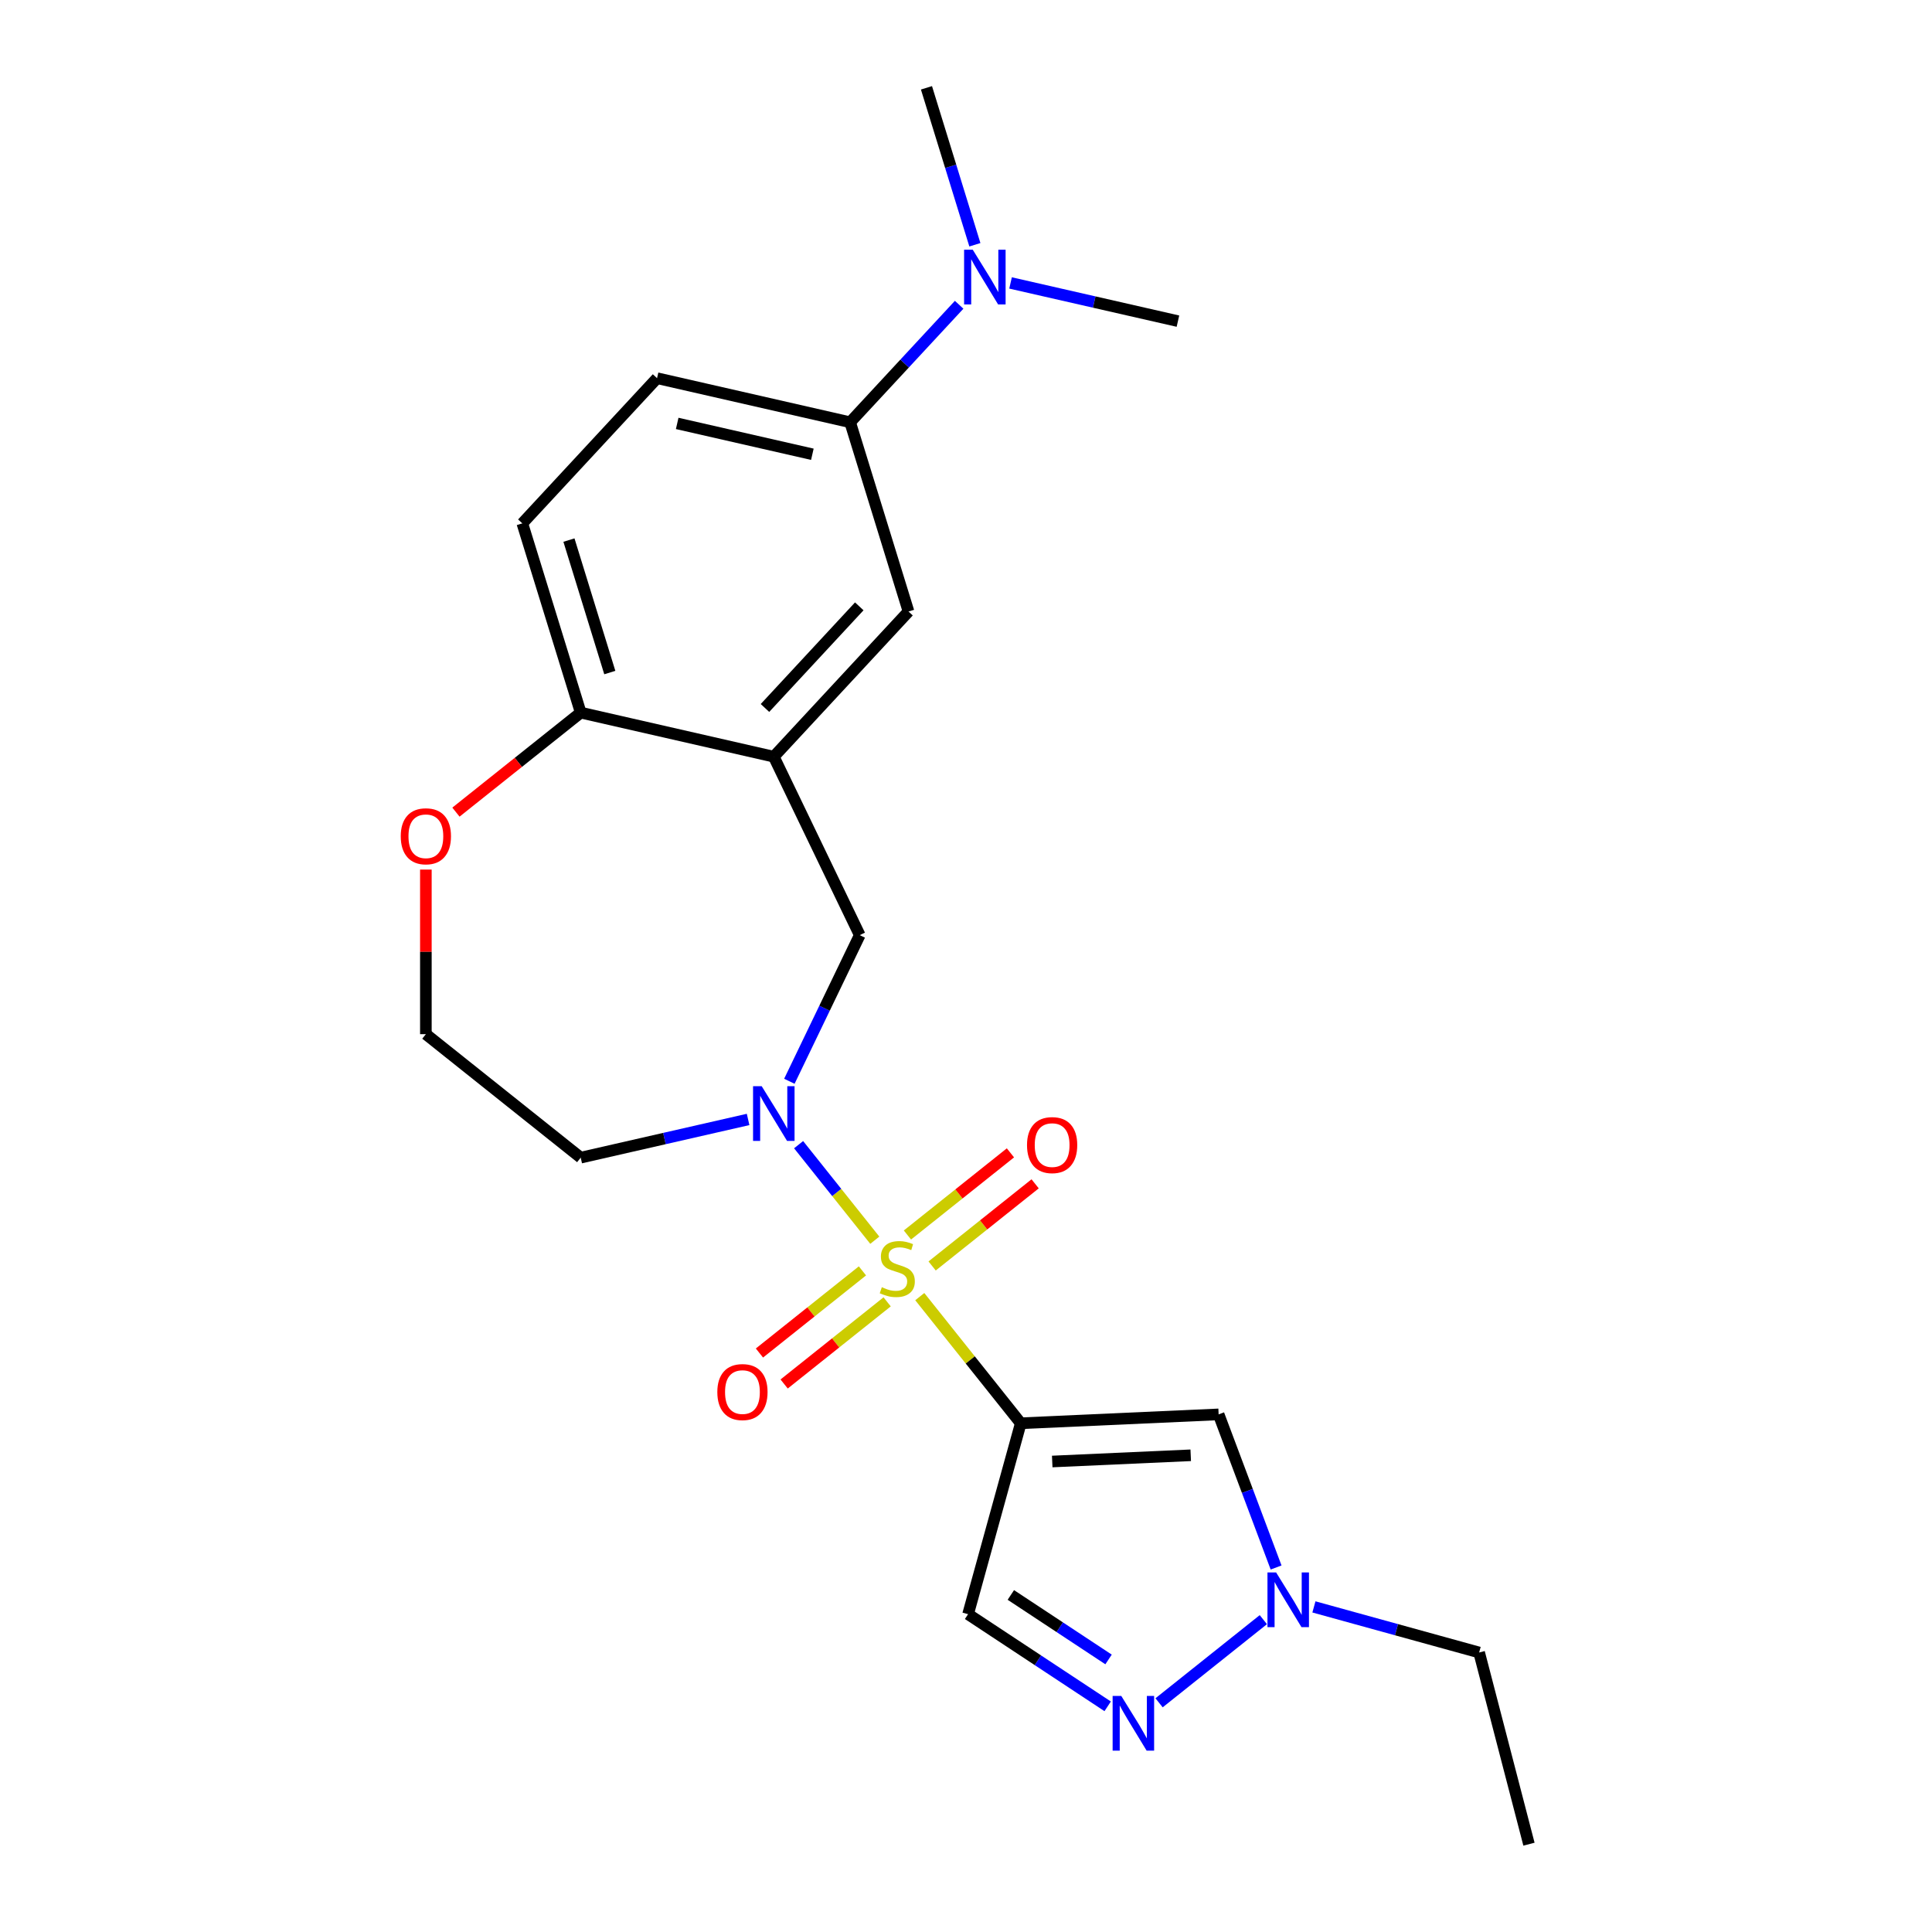 <?xml version='1.0' encoding='iso-8859-1'?>
<svg version='1.1' baseProfile='full'
              xmlns='http://www.w3.org/2000/svg'
                      xmlns:rdkit='http://www.rdkit.org/xml'
                      xmlns:xlink='http://www.w3.org/1999/xlink'
                  xml:space='preserve'
width='1000px' height='1000px' viewBox='0 0 1000 1000'>
<!-- END OF HEADER -->
<rect style='opacity:1.0;fill:#FFFFFF;stroke:none' width='1000' height='1000' x='0' y='0'> </rect>
<path class='bond-0' d='M 476.077,671.134 L 502.214,703.907' style='fill:none;fill-rule:evenodd;stroke:#CCCC00;stroke-width:6px;stroke-linecap:butt;stroke-linejoin:miter;stroke-opacity:1' />
<path class='bond-0' d='M 502.214,703.907 L 528.35,736.681' style='fill:none;fill-rule:evenodd;stroke:#000000;stroke-width:6px;stroke-linecap:butt;stroke-linejoin:miter;stroke-opacity:1' />
<path class='bond-1' d='M 452.792,641.934 L 433.073,617.208' style='fill:none;fill-rule:evenodd;stroke:#CCCC00;stroke-width:6px;stroke-linecap:butt;stroke-linejoin:miter;stroke-opacity:1' />
<path class='bond-1' d='M 433.073,617.208 L 413.355,592.482' style='fill:none;fill-rule:evenodd;stroke:#0000FF;stroke-width:6px;stroke-linecap:butt;stroke-linejoin:miter;stroke-opacity:1' />
<path class='bond-9' d='M 482.469,655.264 L 509.126,634.005' style='fill:none;fill-rule:evenodd;stroke:#CCCC00;stroke-width:6px;stroke-linecap:butt;stroke-linejoin:miter;stroke-opacity:1' />
<path class='bond-9' d='M 509.126,634.005 L 535.783,612.747' style='fill:none;fill-rule:evenodd;stroke:#FF0000;stroke-width:6px;stroke-linecap:butt;stroke-linejoin:miter;stroke-opacity:1' />
<path class='bond-9' d='M 469.686,639.234 L 496.343,617.976' style='fill:none;fill-rule:evenodd;stroke:#CCCC00;stroke-width:6px;stroke-linecap:butt;stroke-linejoin:miter;stroke-opacity:1' />
<path class='bond-9' d='M 496.343,617.976 L 523,596.718' style='fill:none;fill-rule:evenodd;stroke:#FF0000;stroke-width:6px;stroke-linecap:butt;stroke-linejoin:miter;stroke-opacity:1' />
<path class='bond-10' d='M 446.4,657.804 L 419.743,679.062' style='fill:none;fill-rule:evenodd;stroke:#CCCC00;stroke-width:6px;stroke-linecap:butt;stroke-linejoin:miter;stroke-opacity:1' />
<path class='bond-10' d='M 419.743,679.062 L 393.086,700.321' style='fill:none;fill-rule:evenodd;stroke:#FF0000;stroke-width:6px;stroke-linecap:butt;stroke-linejoin:miter;stroke-opacity:1' />
<path class='bond-10' d='M 459.183,673.833 L 432.526,695.092' style='fill:none;fill-rule:evenodd;stroke:#CCCC00;stroke-width:6px;stroke-linecap:butt;stroke-linejoin:miter;stroke-opacity:1' />
<path class='bond-10' d='M 432.526,695.092 L 405.869,716.35' style='fill:none;fill-rule:evenodd;stroke:#FF0000;stroke-width:6px;stroke-linecap:butt;stroke-linejoin:miter;stroke-opacity:1' />
<path class='bond-2' d='M 528.35,736.681 L 630.76,732.082' style='fill:none;fill-rule:evenodd;stroke:#000000;stroke-width:6px;stroke-linecap:butt;stroke-linejoin:miter;stroke-opacity:1' />
<path class='bond-2' d='M 544.631,756.473 L 616.318,753.254' style='fill:none;fill-rule:evenodd;stroke:#000000;stroke-width:6px;stroke-linecap:butt;stroke-linejoin:miter;stroke-opacity:1' />
<path class='bond-4' d='M 528.35,736.681 L 501.078,835.5' style='fill:none;fill-rule:evenodd;stroke:#000000;stroke-width:6px;stroke-linecap:butt;stroke-linejoin:miter;stroke-opacity:1' />
<path class='bond-7' d='M 408.572,559.664 L 426.785,521.845' style='fill:none;fill-rule:evenodd;stroke:#0000FF;stroke-width:6px;stroke-linecap:butt;stroke-linejoin:miter;stroke-opacity:1' />
<path class='bond-7' d='M 426.785,521.845 L 444.998,484.026' style='fill:none;fill-rule:evenodd;stroke:#000000;stroke-width:6px;stroke-linecap:butt;stroke-linejoin:miter;stroke-opacity:1' />
<path class='bond-15' d='M 387.216,579.423 L 343.897,589.31' style='fill:none;fill-rule:evenodd;stroke:#0000FF;stroke-width:6px;stroke-linecap:butt;stroke-linejoin:miter;stroke-opacity:1' />
<path class='bond-15' d='M 343.897,589.31 L 300.577,599.198' style='fill:none;fill-rule:evenodd;stroke:#000000;stroke-width:6px;stroke-linecap:butt;stroke-linejoin:miter;stroke-opacity:1' />
<path class='bond-6' d='M 630.76,732.082 L 645.632,771.709' style='fill:none;fill-rule:evenodd;stroke:#000000;stroke-width:6px;stroke-linecap:butt;stroke-linejoin:miter;stroke-opacity:1' />
<path class='bond-6' d='M 645.632,771.709 L 660.504,811.335' style='fill:none;fill-rule:evenodd;stroke:#0000FF;stroke-width:6px;stroke-linecap:butt;stroke-linejoin:miter;stroke-opacity:1' />
<path class='bond-3' d='M 573.33,883.193 L 537.204,859.346' style='fill:none;fill-rule:evenodd;stroke:#0000FF;stroke-width:6px;stroke-linecap:butt;stroke-linejoin:miter;stroke-opacity:1' />
<path class='bond-3' d='M 537.204,859.346 L 501.078,835.5' style='fill:none;fill-rule:evenodd;stroke:#000000;stroke-width:6px;stroke-linecap:butt;stroke-linejoin:miter;stroke-opacity:1' />
<path class='bond-3' d='M 573.787,858.928 L 548.499,842.235' style='fill:none;fill-rule:evenodd;stroke:#0000FF;stroke-width:6px;stroke-linecap:butt;stroke-linejoin:miter;stroke-opacity:1' />
<path class='bond-3' d='M 548.499,842.235 L 523.211,825.543' style='fill:none;fill-rule:evenodd;stroke:#000000;stroke-width:6px;stroke-linecap:butt;stroke-linejoin:miter;stroke-opacity:1' />
<path class='bond-23' d='M 599.935,881.365 L 653.902,838.328' style='fill:none;fill-rule:evenodd;stroke:#0000FF;stroke-width:6px;stroke-linecap:butt;stroke-linejoin:miter;stroke-opacity:1' />
<path class='bond-5' d='M 400.519,391.665 L 444.998,484.026' style='fill:none;fill-rule:evenodd;stroke:#000000;stroke-width:6px;stroke-linecap:butt;stroke-linejoin:miter;stroke-opacity:1' />
<path class='bond-8' d='M 400.519,391.665 L 470.245,316.518' style='fill:none;fill-rule:evenodd;stroke:#000000;stroke-width:6px;stroke-linecap:butt;stroke-linejoin:miter;stroke-opacity:1' />
<path class='bond-8' d='M 395.949,366.448 L 444.757,313.845' style='fill:none;fill-rule:evenodd;stroke:#000000;stroke-width:6px;stroke-linecap:butt;stroke-linejoin:miter;stroke-opacity:1' />
<path class='bond-12' d='M 400.519,391.665 L 300.577,368.854' style='fill:none;fill-rule:evenodd;stroke:#000000;stroke-width:6px;stroke-linecap:butt;stroke-linejoin:miter;stroke-opacity:1' />
<path class='bond-19' d='M 680.083,831.729 L 722.84,843.53' style='fill:none;fill-rule:evenodd;stroke:#0000FF;stroke-width:6px;stroke-linecap:butt;stroke-linejoin:miter;stroke-opacity:1' />
<path class='bond-19' d='M 722.84,843.53 L 765.598,855.33' style='fill:none;fill-rule:evenodd;stroke:#000000;stroke-width:6px;stroke-linecap:butt;stroke-linejoin:miter;stroke-opacity:1' />
<path class='bond-11' d='M 470.245,316.518 L 440.029,218.56' style='fill:none;fill-rule:evenodd;stroke:#000000;stroke-width:6px;stroke-linecap:butt;stroke-linejoin:miter;stroke-opacity:1' />
<path class='bond-13' d='M 440.029,218.56 L 468.241,188.155' style='fill:none;fill-rule:evenodd;stroke:#000000;stroke-width:6px;stroke-linecap:butt;stroke-linejoin:miter;stroke-opacity:1' />
<path class='bond-13' d='M 468.241,188.155 L 496.453,157.75' style='fill:none;fill-rule:evenodd;stroke:#0000FF;stroke-width:6px;stroke-linecap:butt;stroke-linejoin:miter;stroke-opacity:1' />
<path class='bond-25' d='M 440.029,218.56 L 340.087,195.749' style='fill:none;fill-rule:evenodd;stroke:#000000;stroke-width:6px;stroke-linecap:butt;stroke-linejoin:miter;stroke-opacity:1' />
<path class='bond-25' d='M 420.476,235.127 L 350.516,219.159' style='fill:none;fill-rule:evenodd;stroke:#000000;stroke-width:6px;stroke-linecap:butt;stroke-linejoin:miter;stroke-opacity:1' />
<path class='bond-17' d='M 300.577,368.854 L 270.361,270.896' style='fill:none;fill-rule:evenodd;stroke:#000000;stroke-width:6px;stroke-linecap:butt;stroke-linejoin:miter;stroke-opacity:1' />
<path class='bond-17' d='M 315.636,348.117 L 294.485,279.546' style='fill:none;fill-rule:evenodd;stroke:#000000;stroke-width:6px;stroke-linecap:butt;stroke-linejoin:miter;stroke-opacity:1' />
<path class='bond-24' d='M 300.577,368.854 L 268.284,394.606' style='fill:none;fill-rule:evenodd;stroke:#000000;stroke-width:6px;stroke-linecap:butt;stroke-linejoin:miter;stroke-opacity:1' />
<path class='bond-24' d='M 268.284,394.606 L 235.992,420.358' style='fill:none;fill-rule:evenodd;stroke:#FF0000;stroke-width:6px;stroke-linecap:butt;stroke-linejoin:miter;stroke-opacity:1' />
<path class='bond-20' d='M 523.058,146.449 L 566.378,156.337' style='fill:none;fill-rule:evenodd;stroke:#0000FF;stroke-width:6px;stroke-linecap:butt;stroke-linejoin:miter;stroke-opacity:1' />
<path class='bond-20' d='M 566.378,156.337 L 609.698,166.224' style='fill:none;fill-rule:evenodd;stroke:#000000;stroke-width:6px;stroke-linecap:butt;stroke-linejoin:miter;stroke-opacity:1' />
<path class='bond-21' d='M 504.597,126.69 L 492.068,86.072' style='fill:none;fill-rule:evenodd;stroke:#0000FF;stroke-width:6px;stroke-linecap:butt;stroke-linejoin:miter;stroke-opacity:1' />
<path class='bond-21' d='M 492.068,86.072 L 479.539,45.455' style='fill:none;fill-rule:evenodd;stroke:#000000;stroke-width:6px;stroke-linecap:butt;stroke-linejoin:miter;stroke-opacity:1' />
<path class='bond-14' d='M 220.429,450.092 L 220.429,492.687' style='fill:none;fill-rule:evenodd;stroke:#FF0000;stroke-width:6px;stroke-linecap:butt;stroke-linejoin:miter;stroke-opacity:1' />
<path class='bond-14' d='M 220.429,492.687 L 220.429,535.282' style='fill:none;fill-rule:evenodd;stroke:#000000;stroke-width:6px;stroke-linecap:butt;stroke-linejoin:miter;stroke-opacity:1' />
<path class='bond-18' d='M 300.577,599.198 L 220.429,535.282' style='fill:none;fill-rule:evenodd;stroke:#000000;stroke-width:6px;stroke-linecap:butt;stroke-linejoin:miter;stroke-opacity:1' />
<path class='bond-16' d='M 340.087,195.749 L 270.361,270.896' style='fill:none;fill-rule:evenodd;stroke:#000000;stroke-width:6px;stroke-linecap:butt;stroke-linejoin:miter;stroke-opacity:1' />
<path class='bond-22' d='M 765.598,855.33 L 791.389,954.545' style='fill:none;fill-rule:evenodd;stroke:#000000;stroke-width:6px;stroke-linecap:butt;stroke-linejoin:miter;stroke-opacity:1' />
<path  class='atom-0' d='M 456.435 666.254
Q 456.755 666.374, 458.075 666.934
Q 459.395 667.494, 460.835 667.854
Q 462.315 668.174, 463.755 668.174
Q 466.435 668.174, 467.995 666.894
Q 469.555 665.574, 469.555 663.294
Q 469.555 661.734, 468.755 660.774
Q 467.995 659.814, 466.795 659.294
Q 465.595 658.774, 463.595 658.174
Q 461.075 657.414, 459.555 656.694
Q 458.075 655.974, 456.995 654.454
Q 455.955 652.934, 455.955 650.374
Q 455.955 646.814, 458.355 644.614
Q 460.795 642.414, 465.595 642.414
Q 468.875 642.414, 472.595 643.974
L 471.675 647.054
Q 468.275 645.654, 465.715 645.654
Q 462.955 645.654, 461.435 646.814
Q 459.915 647.934, 459.955 649.894
Q 459.955 651.414, 460.715 652.334
Q 461.515 653.254, 462.635 653.774
Q 463.795 654.294, 465.715 654.894
Q 468.275 655.694, 469.795 656.494
Q 471.315 657.294, 472.395 658.934
Q 473.515 660.534, 473.515 663.294
Q 473.515 667.214, 470.875 669.334
Q 468.275 671.414, 463.915 671.414
Q 461.395 671.414, 459.475 670.854
Q 457.595 670.334, 455.355 669.414
L 456.435 666.254
' fill='#CCCC00'/>
<path  class='atom-2' d='M 394.259 562.226
L 403.539 577.226
Q 404.459 578.706, 405.939 581.386
Q 407.419 584.066, 407.499 584.226
L 407.499 562.226
L 411.259 562.226
L 411.259 590.546
L 407.379 590.546
L 397.419 574.146
Q 396.259 572.226, 395.019 570.026
Q 393.819 567.826, 393.459 567.146
L 393.459 590.546
L 389.779 590.546
L 389.779 562.226
L 394.259 562.226
' fill='#0000FF'/>
<path  class='atom-4' d='M 580.372 877.814
L 589.652 892.814
Q 590.572 894.294, 592.052 896.974
Q 593.532 899.654, 593.612 899.814
L 593.612 877.814
L 597.372 877.814
L 597.372 906.134
L 593.492 906.134
L 583.532 889.734
Q 582.372 887.814, 581.132 885.614
Q 579.932 883.414, 579.572 882.734
L 579.572 906.134
L 575.892 906.134
L 575.892 877.814
L 580.372 877.814
' fill='#0000FF'/>
<path  class='atom-7' d='M 660.52 813.898
L 669.8 828.898
Q 670.72 830.378, 672.2 833.058
Q 673.68 835.738, 673.76 835.898
L 673.76 813.898
L 677.52 813.898
L 677.52 842.218
L 673.64 842.218
L 663.68 825.818
Q 662.52 823.898, 661.28 821.698
Q 660.08 819.498, 659.72 818.818
L 659.72 842.218
L 656.04 842.218
L 656.04 813.898
L 660.52 813.898
' fill='#0000FF'/>
<path  class='atom-10' d='M 531.582 592.698
Q 531.582 585.898, 534.942 582.098
Q 538.302 578.298, 544.582 578.298
Q 550.862 578.298, 554.222 582.098
Q 557.582 585.898, 557.582 592.698
Q 557.582 599.578, 554.182 603.498
Q 550.782 607.378, 544.582 607.378
Q 538.342 607.378, 534.942 603.498
Q 531.582 599.618, 531.582 592.698
M 544.582 604.178
Q 548.902 604.178, 551.222 601.298
Q 553.582 598.378, 553.582 592.698
Q 553.582 587.138, 551.222 584.338
Q 548.902 581.498, 544.582 581.498
Q 540.262 581.498, 537.902 584.298
Q 535.582 587.098, 535.582 592.698
Q 535.582 598.418, 537.902 601.298
Q 540.262 604.178, 544.582 604.178
' fill='#FF0000'/>
<path  class='atom-11' d='M 371.287 720.529
Q 371.287 713.729, 374.647 709.929
Q 378.007 706.129, 384.287 706.129
Q 390.567 706.129, 393.927 709.929
Q 397.287 713.729, 397.287 720.529
Q 397.287 727.409, 393.887 731.329
Q 390.487 735.209, 384.287 735.209
Q 378.047 735.209, 374.647 731.329
Q 371.287 727.449, 371.287 720.529
M 384.287 732.009
Q 388.607 732.009, 390.927 729.129
Q 393.287 726.209, 393.287 720.529
Q 393.287 714.969, 390.927 712.169
Q 388.607 709.329, 384.287 709.329
Q 379.967 709.329, 377.607 712.129
Q 375.287 714.929, 375.287 720.529
Q 375.287 726.249, 377.607 729.129
Q 379.967 732.009, 384.287 732.009
' fill='#FF0000'/>
<path  class='atom-14' d='M 503.496 129.253
L 512.776 144.253
Q 513.696 145.733, 515.176 148.413
Q 516.656 151.093, 516.736 151.253
L 516.736 129.253
L 520.496 129.253
L 520.496 157.573
L 516.616 157.573
L 506.656 141.173
Q 505.496 139.253, 504.256 137.053
Q 503.056 134.853, 502.696 134.173
L 502.696 157.573
L 499.016 157.573
L 499.016 129.253
L 503.496 129.253
' fill='#0000FF'/>
<path  class='atom-15' d='M 207.429 432.849
Q 207.429 426.049, 210.789 422.249
Q 214.149 418.449, 220.429 418.449
Q 226.709 418.449, 230.069 422.249
Q 233.429 426.049, 233.429 432.849
Q 233.429 439.729, 230.029 443.649
Q 226.629 447.529, 220.429 447.529
Q 214.189 447.529, 210.789 443.649
Q 207.429 439.769, 207.429 432.849
M 220.429 444.329
Q 224.749 444.329, 227.069 441.449
Q 229.429 438.529, 229.429 432.849
Q 229.429 427.289, 227.069 424.489
Q 224.749 421.649, 220.429 421.649
Q 216.109 421.649, 213.749 424.449
Q 211.429 427.249, 211.429 432.849
Q 211.429 438.569, 213.749 441.449
Q 216.109 444.329, 220.429 444.329
' fill='#FF0000'/>
</svg>
